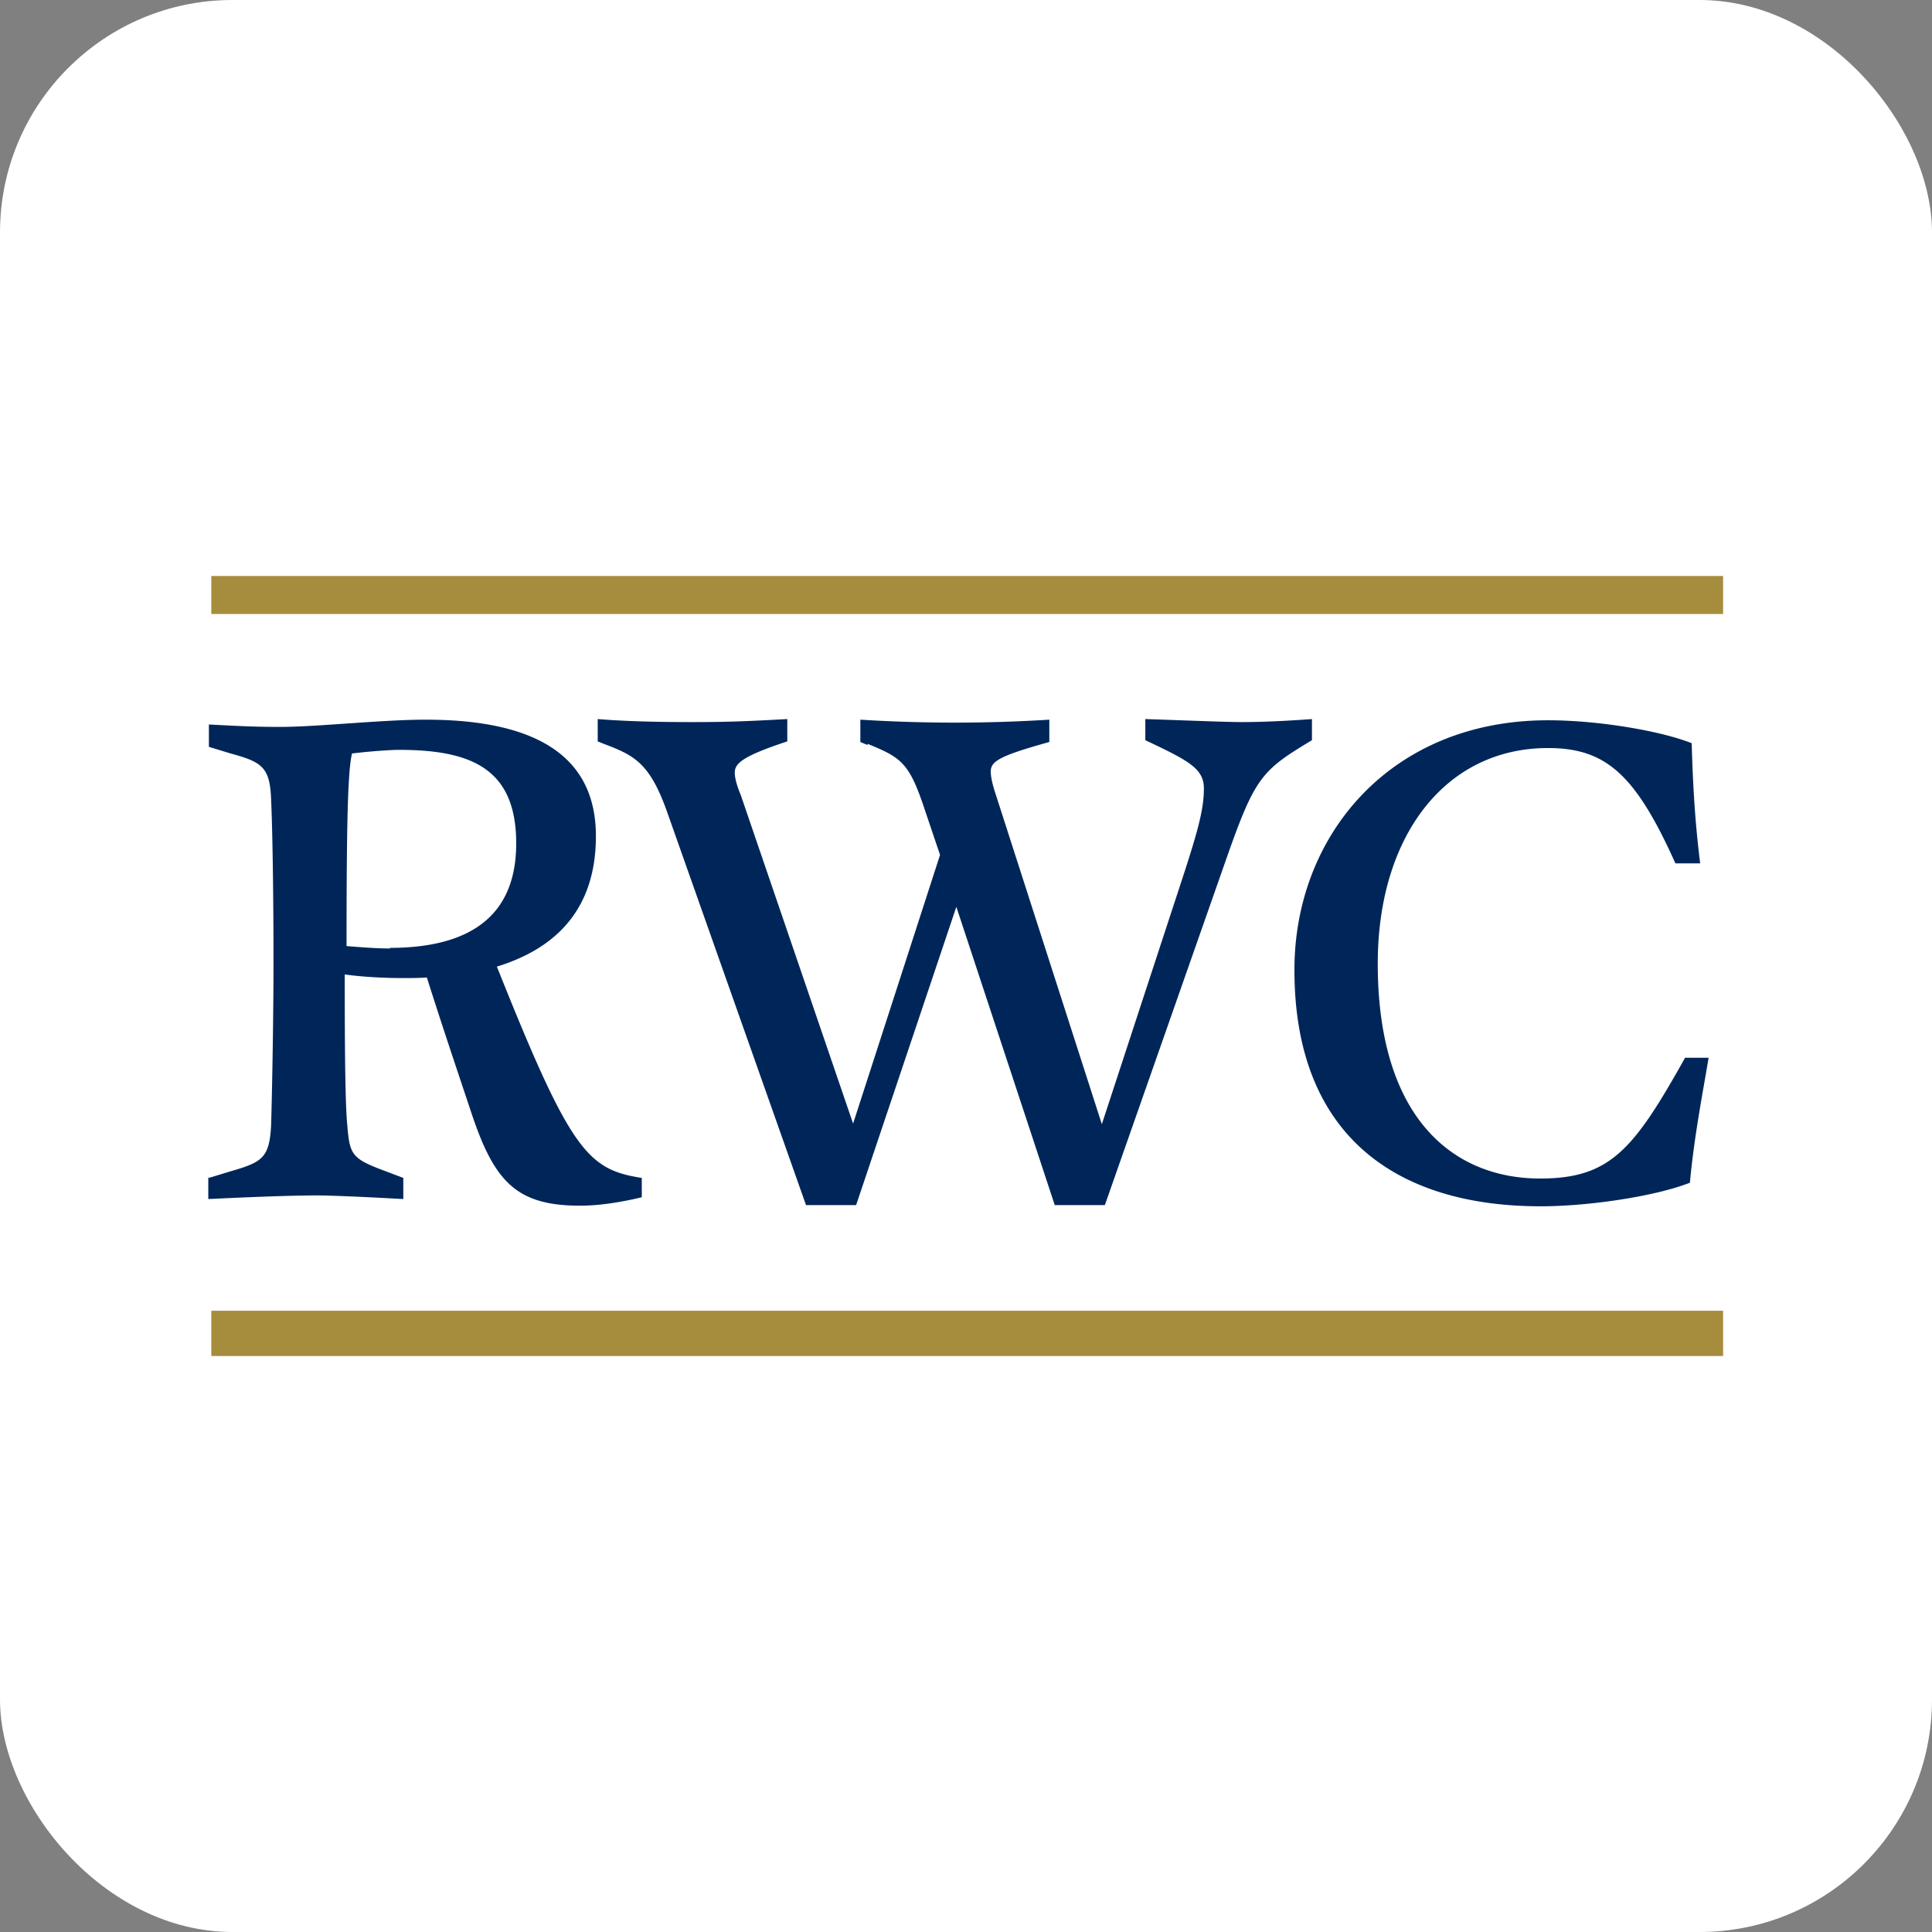 <svg xmlns="http://www.w3.org/2000/svg" data-name="Layer 1" viewBox="0 0 32 32"><rect x="0" y="0" width="32" height="32" fill="#808080" stroke="none"/><rect width="32" height="32" fill="#fff" rx="3.85" ry="3.85"/><path fill="#002659" d="m3.46 19.51.36-.11c.52-.15.64-.22.67-.75.02-.67.04-1.9.04-2.71s-.01-2.04-.04-2.71c-.02-.53-.16-.61-.67-.75l-.36-.11V12c.4.02.71.04 1.18.04.61 0 1.68-.12 2.41-.12 2.18 0 2.82.86 2.82 1.93 0 1.18-.63 1.85-1.64 2.16 1.22 3.06 1.5 3.36 2.4 3.5v.32c-.37.09-.73.14-1.02.14-1.05 0-1.42-.39-1.8-1.53-.28-.84-.49-1.46-.74-2.25-.13.01-.27.01-.4.01-.21 0-.6-.01-.96-.06 0 .71 0 2.05.04 2.47.04.49.06.57.56.76l.37.14v.35c-.91-.05-1.29-.06-1.43-.06-.26 0-.76.01-1.8.06v-.36zm2.99-3.81c1.3 0 2.1-.5 2.1-1.73s-.73-1.55-1.94-1.55c-.12 0-.45.02-.78.06-.07.3-.09 1.15-.09 3.19.25.02.5.04.73.04zm7.92-3.36-.12-.05v-.37a25.1 25.1 0 0 0 3.13 0v.37c-.83.23-.97.32-.97.49 0 .07.02.19.08.37l1.76 5.47 1.36-4.15c.24-.74.33-1.08.33-1.41s-.25-.46-.97-.8v-.35c.62.02 1.34.05 1.6.05.35 0 .75-.02 1.16-.05v.35c-.83.5-.94.6-1.42 1.97l-2.01 5.73h-.83l-1.63-4.94-1.66 4.94h-.83l-2.3-6.51c-.29-.82-.55-.94-1.05-1.13l-.1-.04v-.37c.49.04 1.06.05 1.55.05.56 0 .86-.01 1.59-.05v.37c-.76.25-.87.37-.87.52 0 .06.02.18.1.37l1.86 5.44 1.44-4.45-.25-.74c-.26-.79-.39-.87-.95-1.1zm7.07 3.72c0-2.21 1.58-4.13 4.2-4.13.85 0 1.88.18 2.38.38.02.74.06 1.35.14 1.99h-.41c-.66-1.47-1.15-1.91-2.11-1.91-1.71 0-2.82 1.47-2.82 3.57 0 2.55 1.24 3.56 2.69 3.56 1.16 0 1.55-.48 2.4-2h.39c-.1.6-.24 1.31-.31 2.07-.59.23-1.69.39-2.47.39-2.47 0-4.08-1.24-4.08-3.91z"/><path fill="#a68c3d" d="M3.5 9.54h25.04v.63H3.5zm0 12.17h25.04v.75H3.5z"/></svg>
